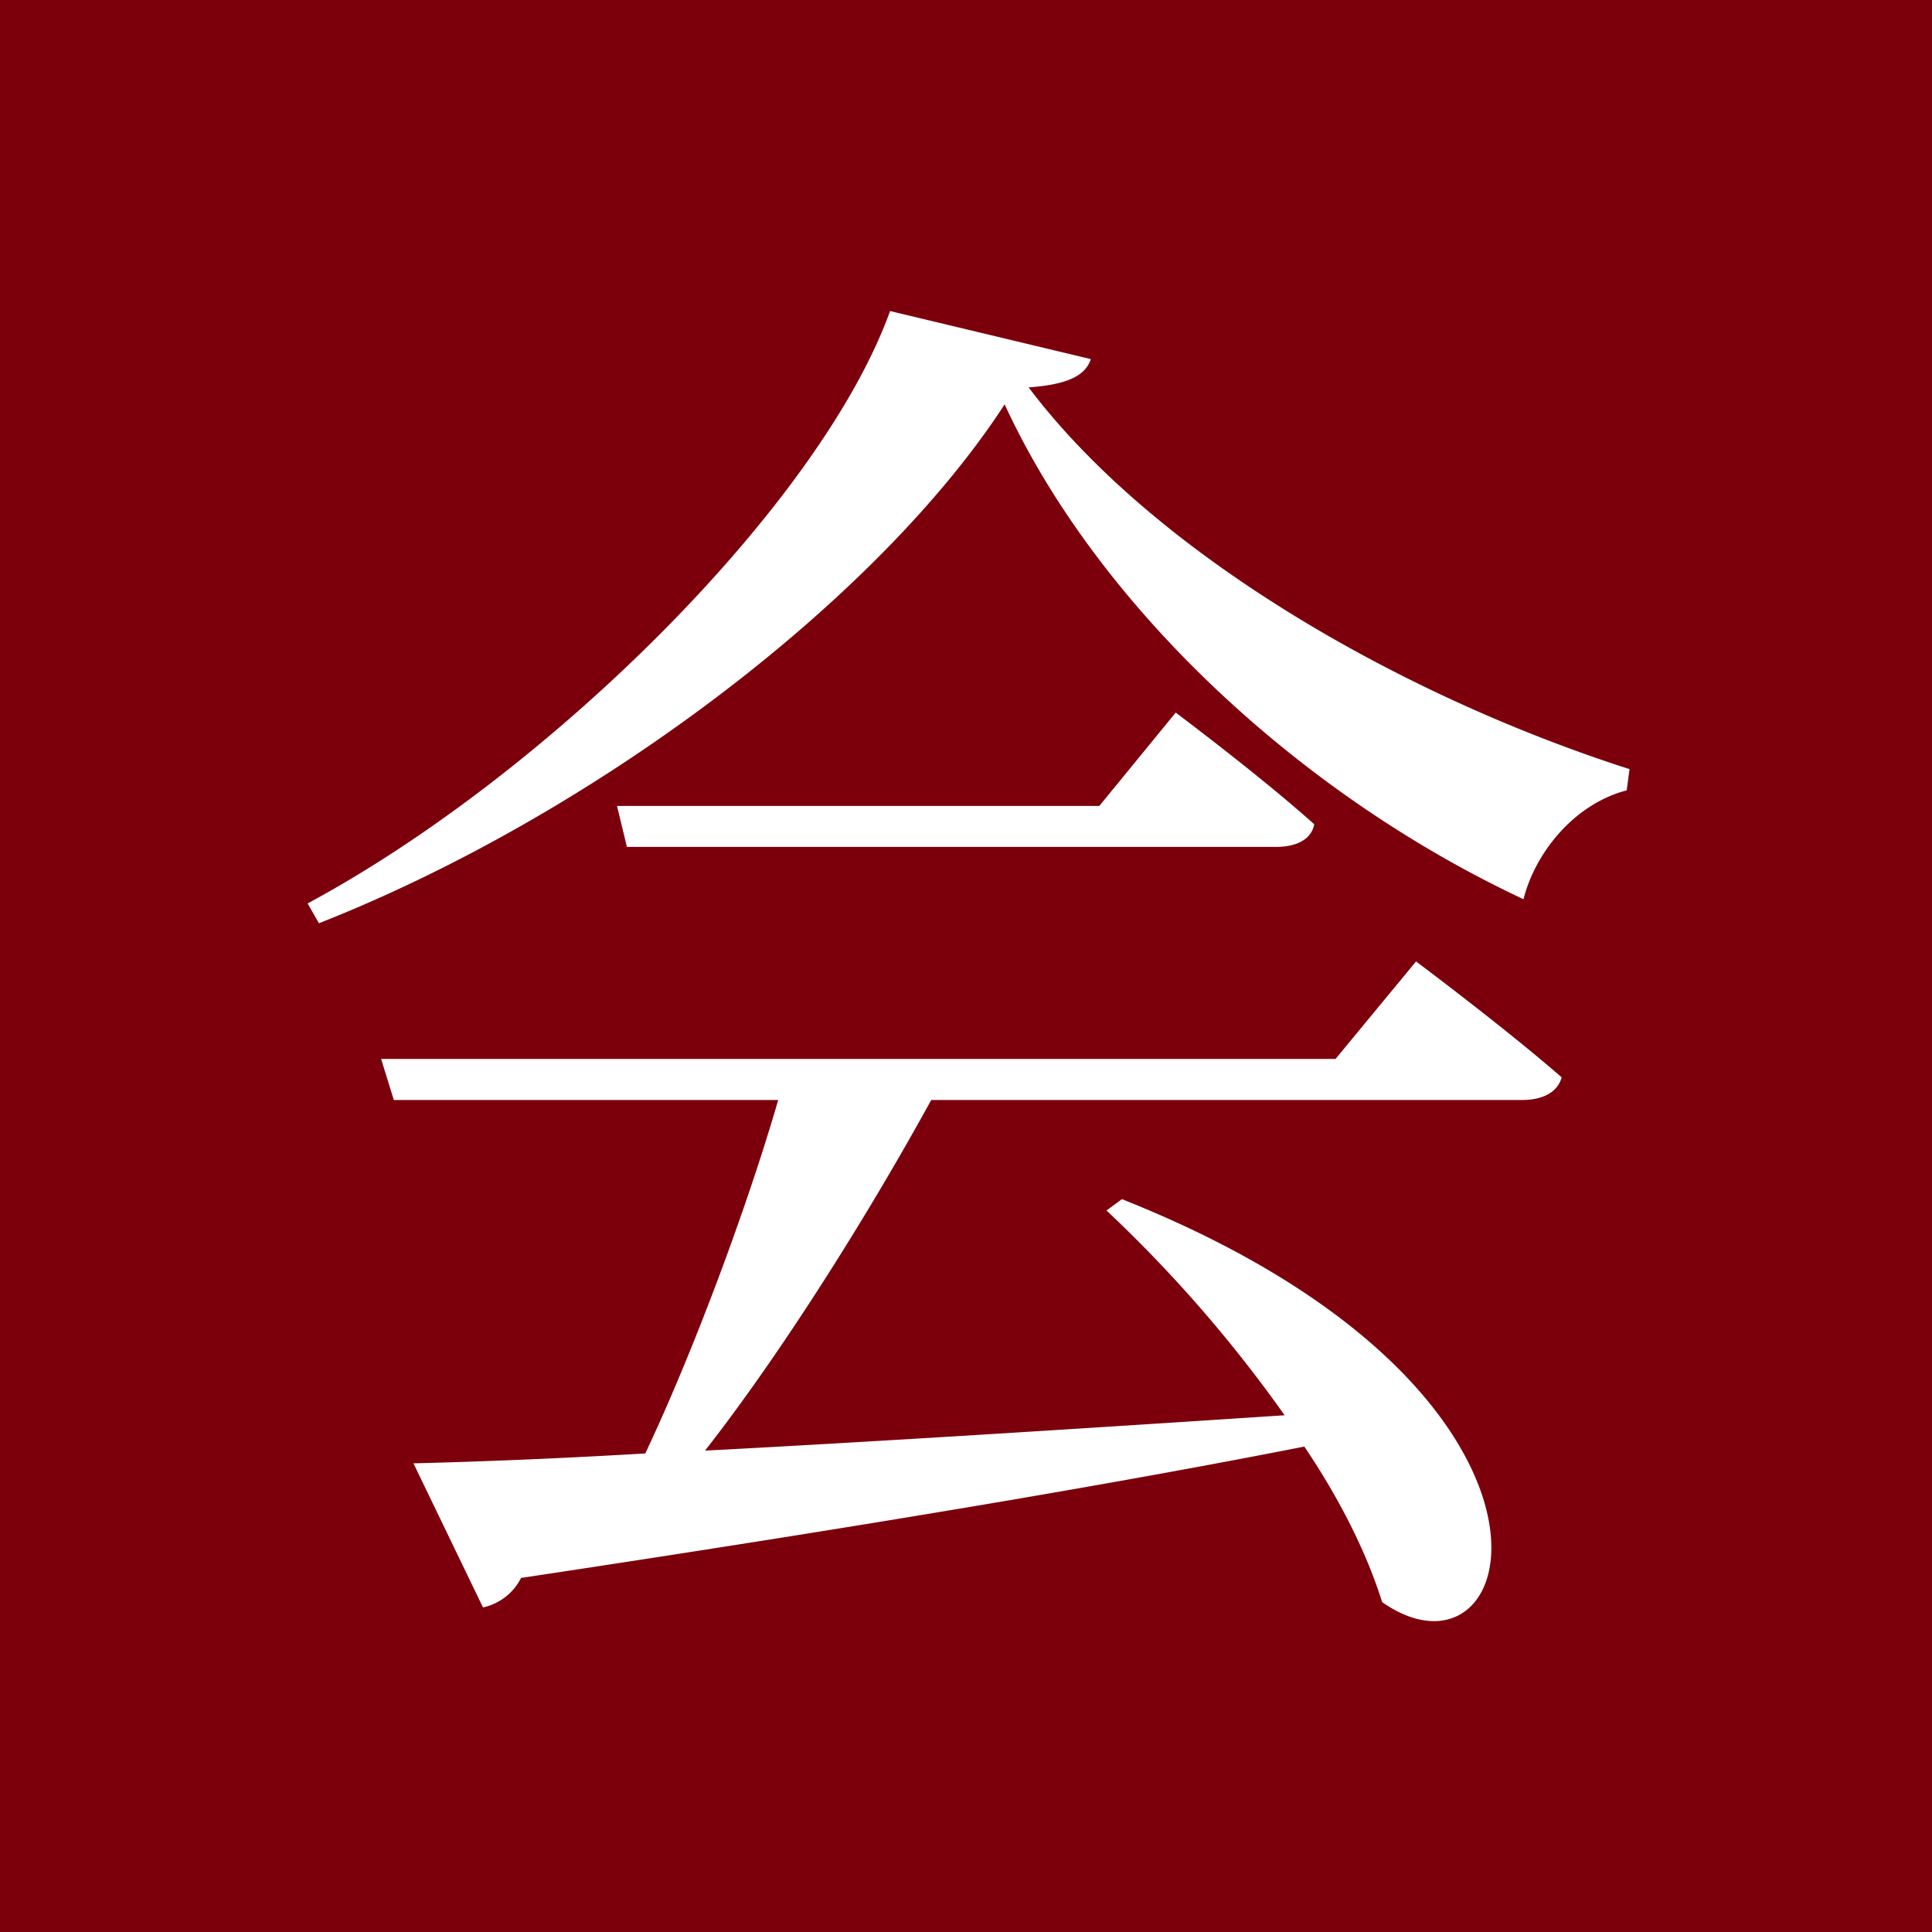 <?xml version="1.0" encoding="UTF-8"?> <svg xmlns="http://www.w3.org/2000/svg" viewBox="0 0 500 500"><path d="m0 0h500v500h-500z" fill="#7c000c"></path><path d="m282.31 92.94c-1.46 4.39-6.22 6.59-16.1 7.32 32.57 43.18 96.23 79.77 155.51 98.79l-.73 5.49c-13.91 3.66-23.78 16.47-26.71 28.18-57.81-27.08-110.14-75.72-134.28-128.07-33.3 51.23-106.84 106.48-177.46 134.29l-2.93-5.13c62.56-33.66 132.81-103.55 150.74-153.31zm84.16 155.88s23 17.19 37.69 30c-1.1 4-5.12 5.86-10.25 5.86h-152.91c-16.46 30-38.78 65.49-58.54 90.74 42.08-2.2 94.4-5.49 150-9.15a350.57 350.57 0 0 0 -46.1-53l4-2.93c125.14 49.76 103.92 129.89 67.33 104.28-4-12.81-11-26.71-20.13-40.25-48.3 9.52-113.06 20.49-202.71 34a14.47 14.47 0 0 1 -9.85 7.63l-18-37.29c14.64-.36 35.13-1.09 60-2.56 12.44-26.34 26.35-63.67 34.4-91.47h-99.48l-3.29-10.62h247zm-62.2-64.4s22 16.46 35.85 28.9c-.73 4-4.75 5.86-9.88 5.86h-168l-2.56-10.61h124.83z" fill="#fff"></path></svg> 